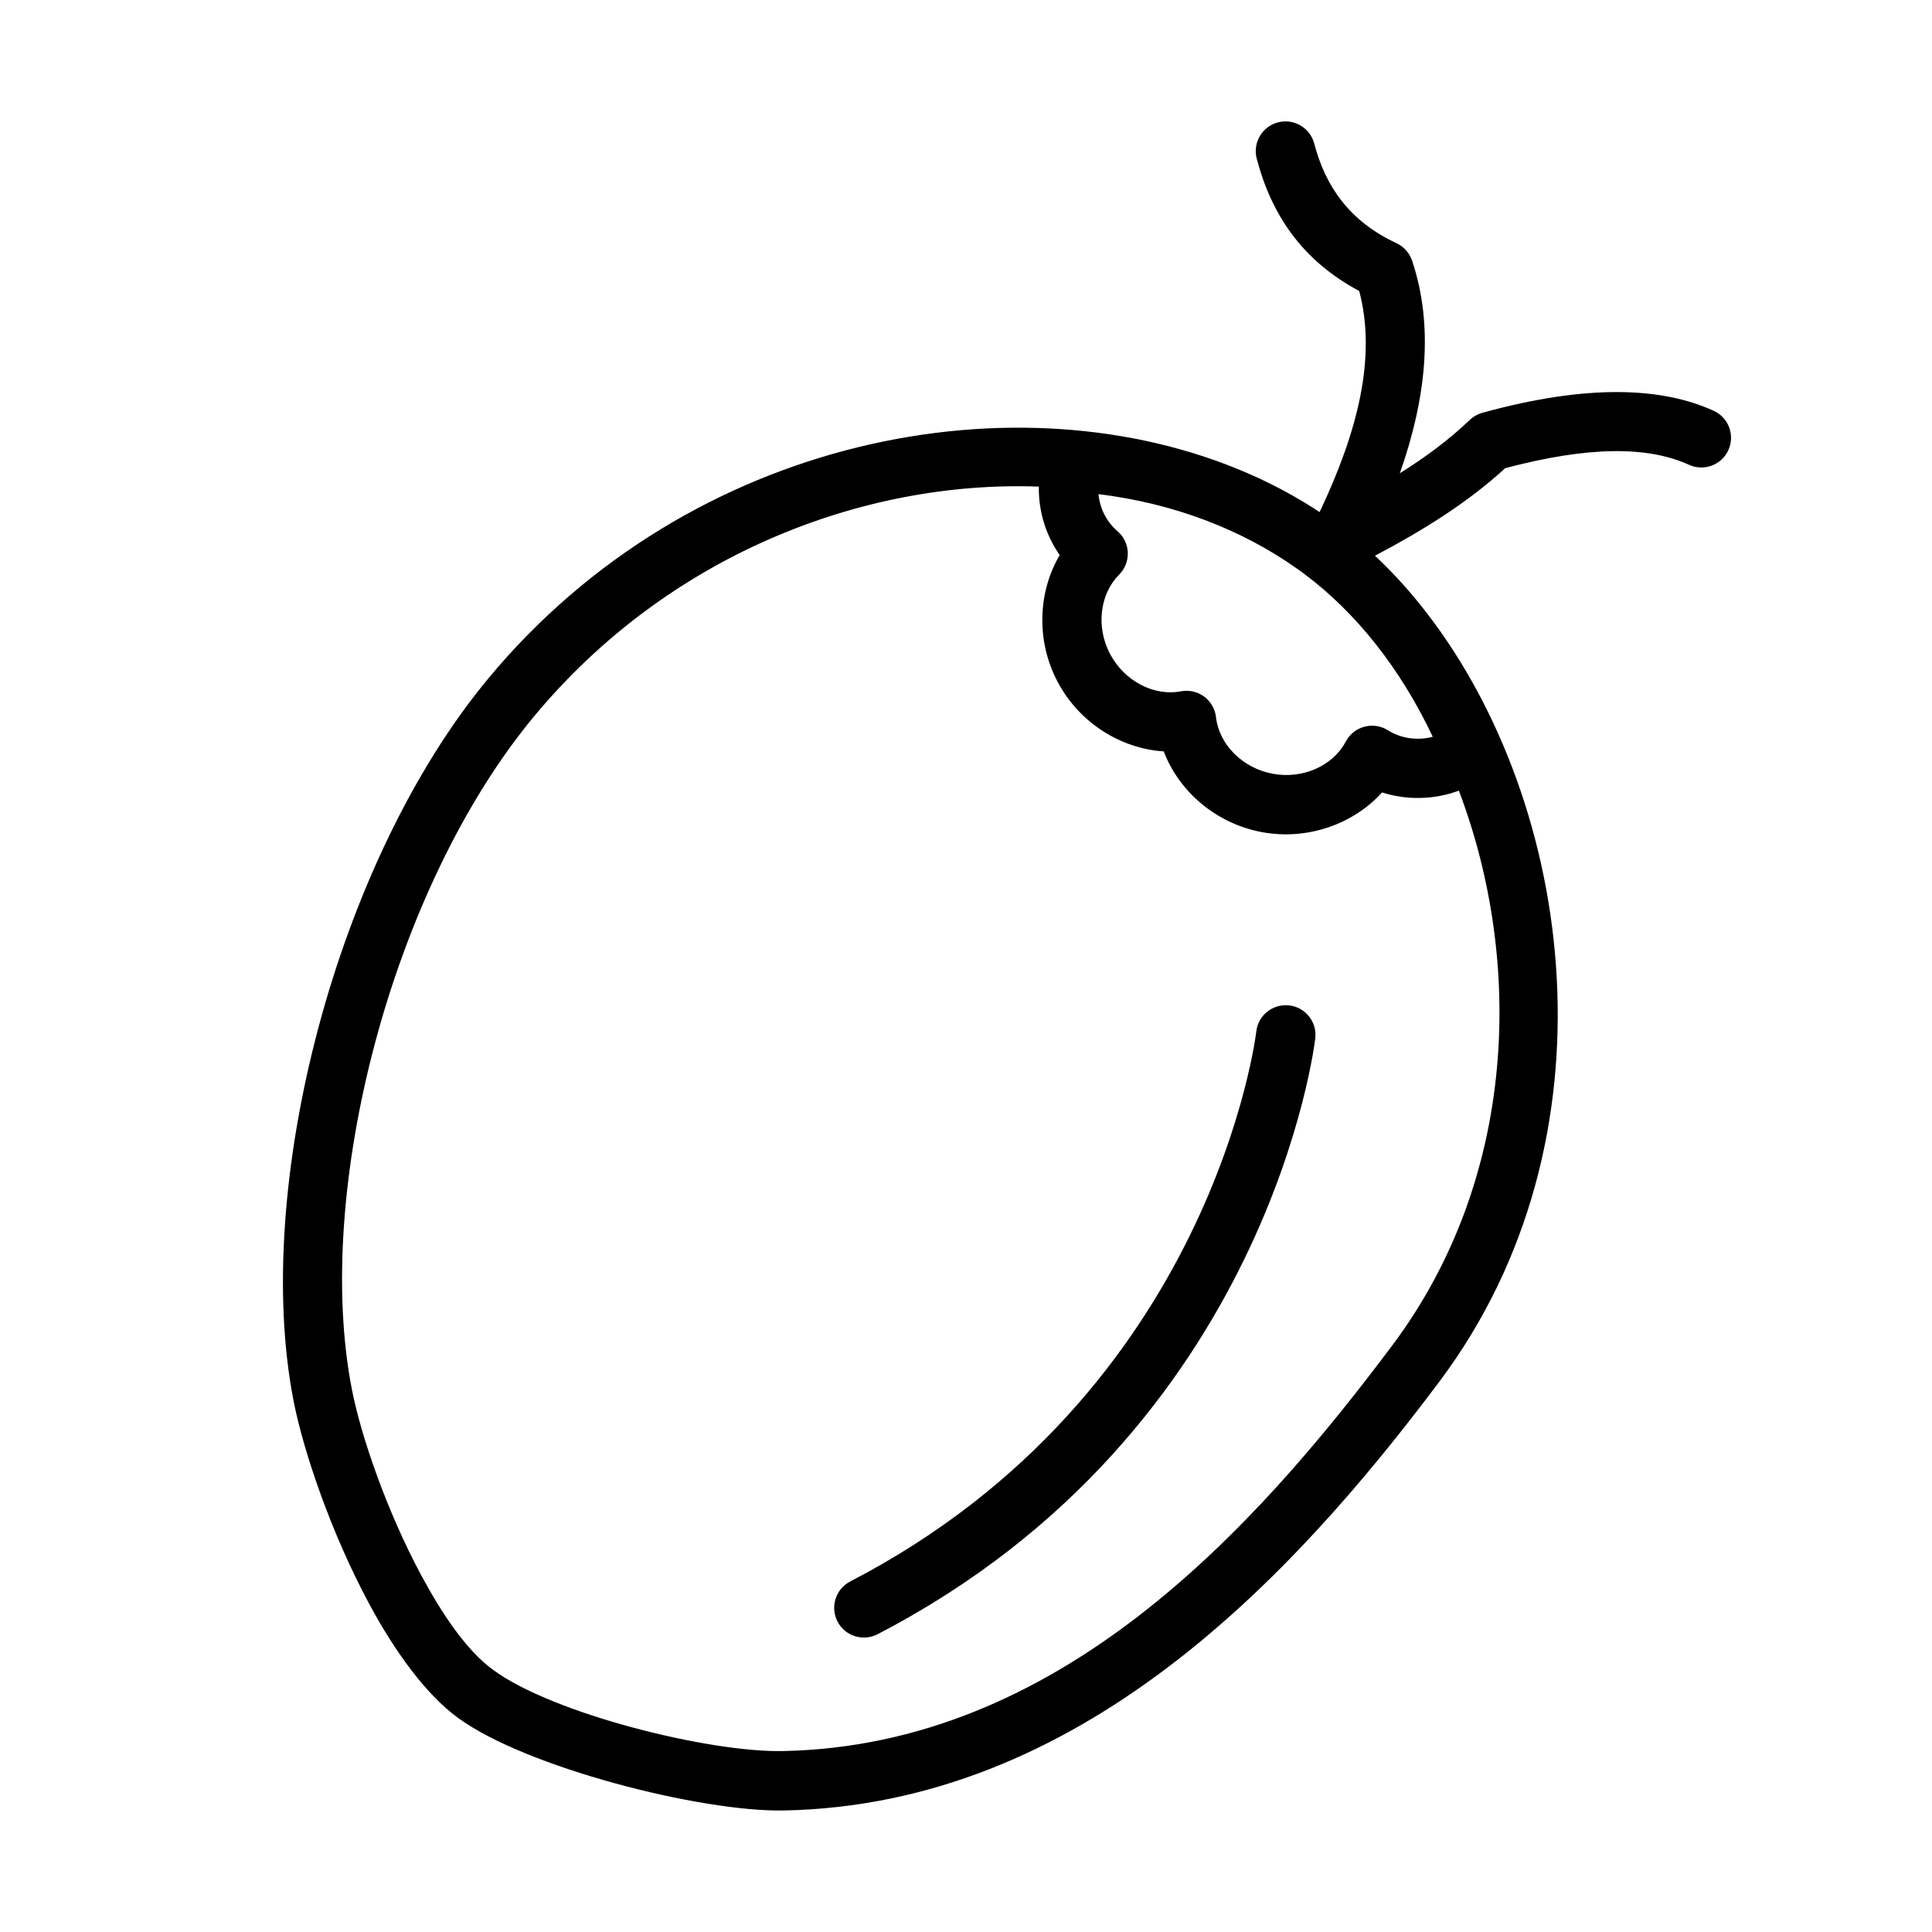 <?xml version="1.0" encoding="UTF-8"?>
<!-- Uploaded to: SVG Repo, www.svgrepo.com, Generator: SVG Repo Mixer Tools -->
<svg fill="#000000" width="800px" height="800px" version="1.1" viewBox="144 144 512 512" xmlns="http://www.w3.org/2000/svg">
 <path d="m493.71 279.71c-6.031-3.984-12.453-7.445-19.207-10.359-60.473-26.199-147.41-10.172-201.04 54.379-40.523 48.773-62.691 135.16-51.656 191.57 2.66 13.617 10.125 35.312 19.98 53.641 6.91 12.879 15.098 24.059 23.473 30.23 18.012 13.258 64.613 25.047 86.402 24.625 78.199-1.48 134.33-60.977 173.88-113.78 48.035-64.141 35.832-152.78-3.481-203.63-4.25-5.512-8.816-10.562-13.68-15.113 12.531-6.613 24.418-13.934 34.527-23.207 22.262-5.887 37.801-5.84 48.711-0.883 3.953 1.793 8.629 0.047 10.422-3.906s0.047-8.629-3.922-10.422c-13.57-6.172-33.094-7.211-61.277 0.535-1.242 0.348-2.41 1.008-3.352 1.906-5.59 5.352-11.855 9.949-18.516 14.121 7.133-20.262 8.957-39.297 3.242-56.348-0.691-2.047-2.188-3.715-4.141-4.629-12.5-5.809-18.844-15.129-21.789-26.387-1.102-4.203-5.414-6.723-9.621-5.621-4.203 1.102-6.723 5.414-5.621 9.621 3.856 14.656 11.887 26.922 27.16 35.062 4.66 17.586-0.426 37.391-10.5 58.598zm-74.406-6.754c-46.57-1.699-98.18 18.059-133.73 60.836-37.77 45.453-58.598 125.92-48.305 178.49 2.441 12.484 9.336 32.387 18.375 49.215 5.684 10.547 12.09 19.949 18.957 24.984 15.98 11.777 57.418 21.945 76.77 21.57 73.02-1.387 124.64-58.176 161.58-107.48 33.281-44.43 34.777-101.96 17.664-147.04-6.676 2.473-13.902 2.535-20.355 0.473-7.461 8.25-19.586 12.816-31.93 10.5-12.359-2.332-21.98-10.988-25.93-21.379-11.098-0.691-22.23-7.32-28.117-18.422-5.871-11.098-5.102-24.027 0.551-33.598-3.621-5.18-5.652-11.555-5.527-18.152zm57.625 144.41s-11.195 95.754-107.61 145.74c-3.856 2-5.367 6.754-3.371 10.613 2 3.856 6.754 5.367 10.613 3.371 104.3-54.082 116-157.93 116-157.93 0.504-4.312-2.598-8.219-6.91-8.723-4.328-0.488-8.234 2.613-8.723 6.926zm10.879-122.61c-15.004-10.645-33.141-17.414-52.695-19.805 0.348 3.824 2.188 7.367 5.008 9.793 1.668 1.418 2.676 3.481 2.754 5.684 0.078 2.188-0.754 4.312-2.297 5.871-5.086 5.07-6.219 13.809-2.379 21.051 3.84 7.227 11.699 11.211 18.75 9.855 2.156-0.41 4.394 0.094 6.156 1.387 1.762 1.309 2.914 3.289 3.148 5.481 0.805 7.133 6.926 13.461 14.988 14.973 8.047 1.512 16.059-2.156 19.398-8.516 1.008-1.938 2.801-3.371 4.93-3.938 2.109-0.582 4.375-0.234 6.234 0.93 3.449 2.172 7.793 2.816 11.887 1.73-8.406-17.84-20.199-32.859-34.102-43.203l-0.363-0.27-0.332-0.234-0.426-0.316-0.664-0.469z" fill-rule="evenodd"/>
</svg>